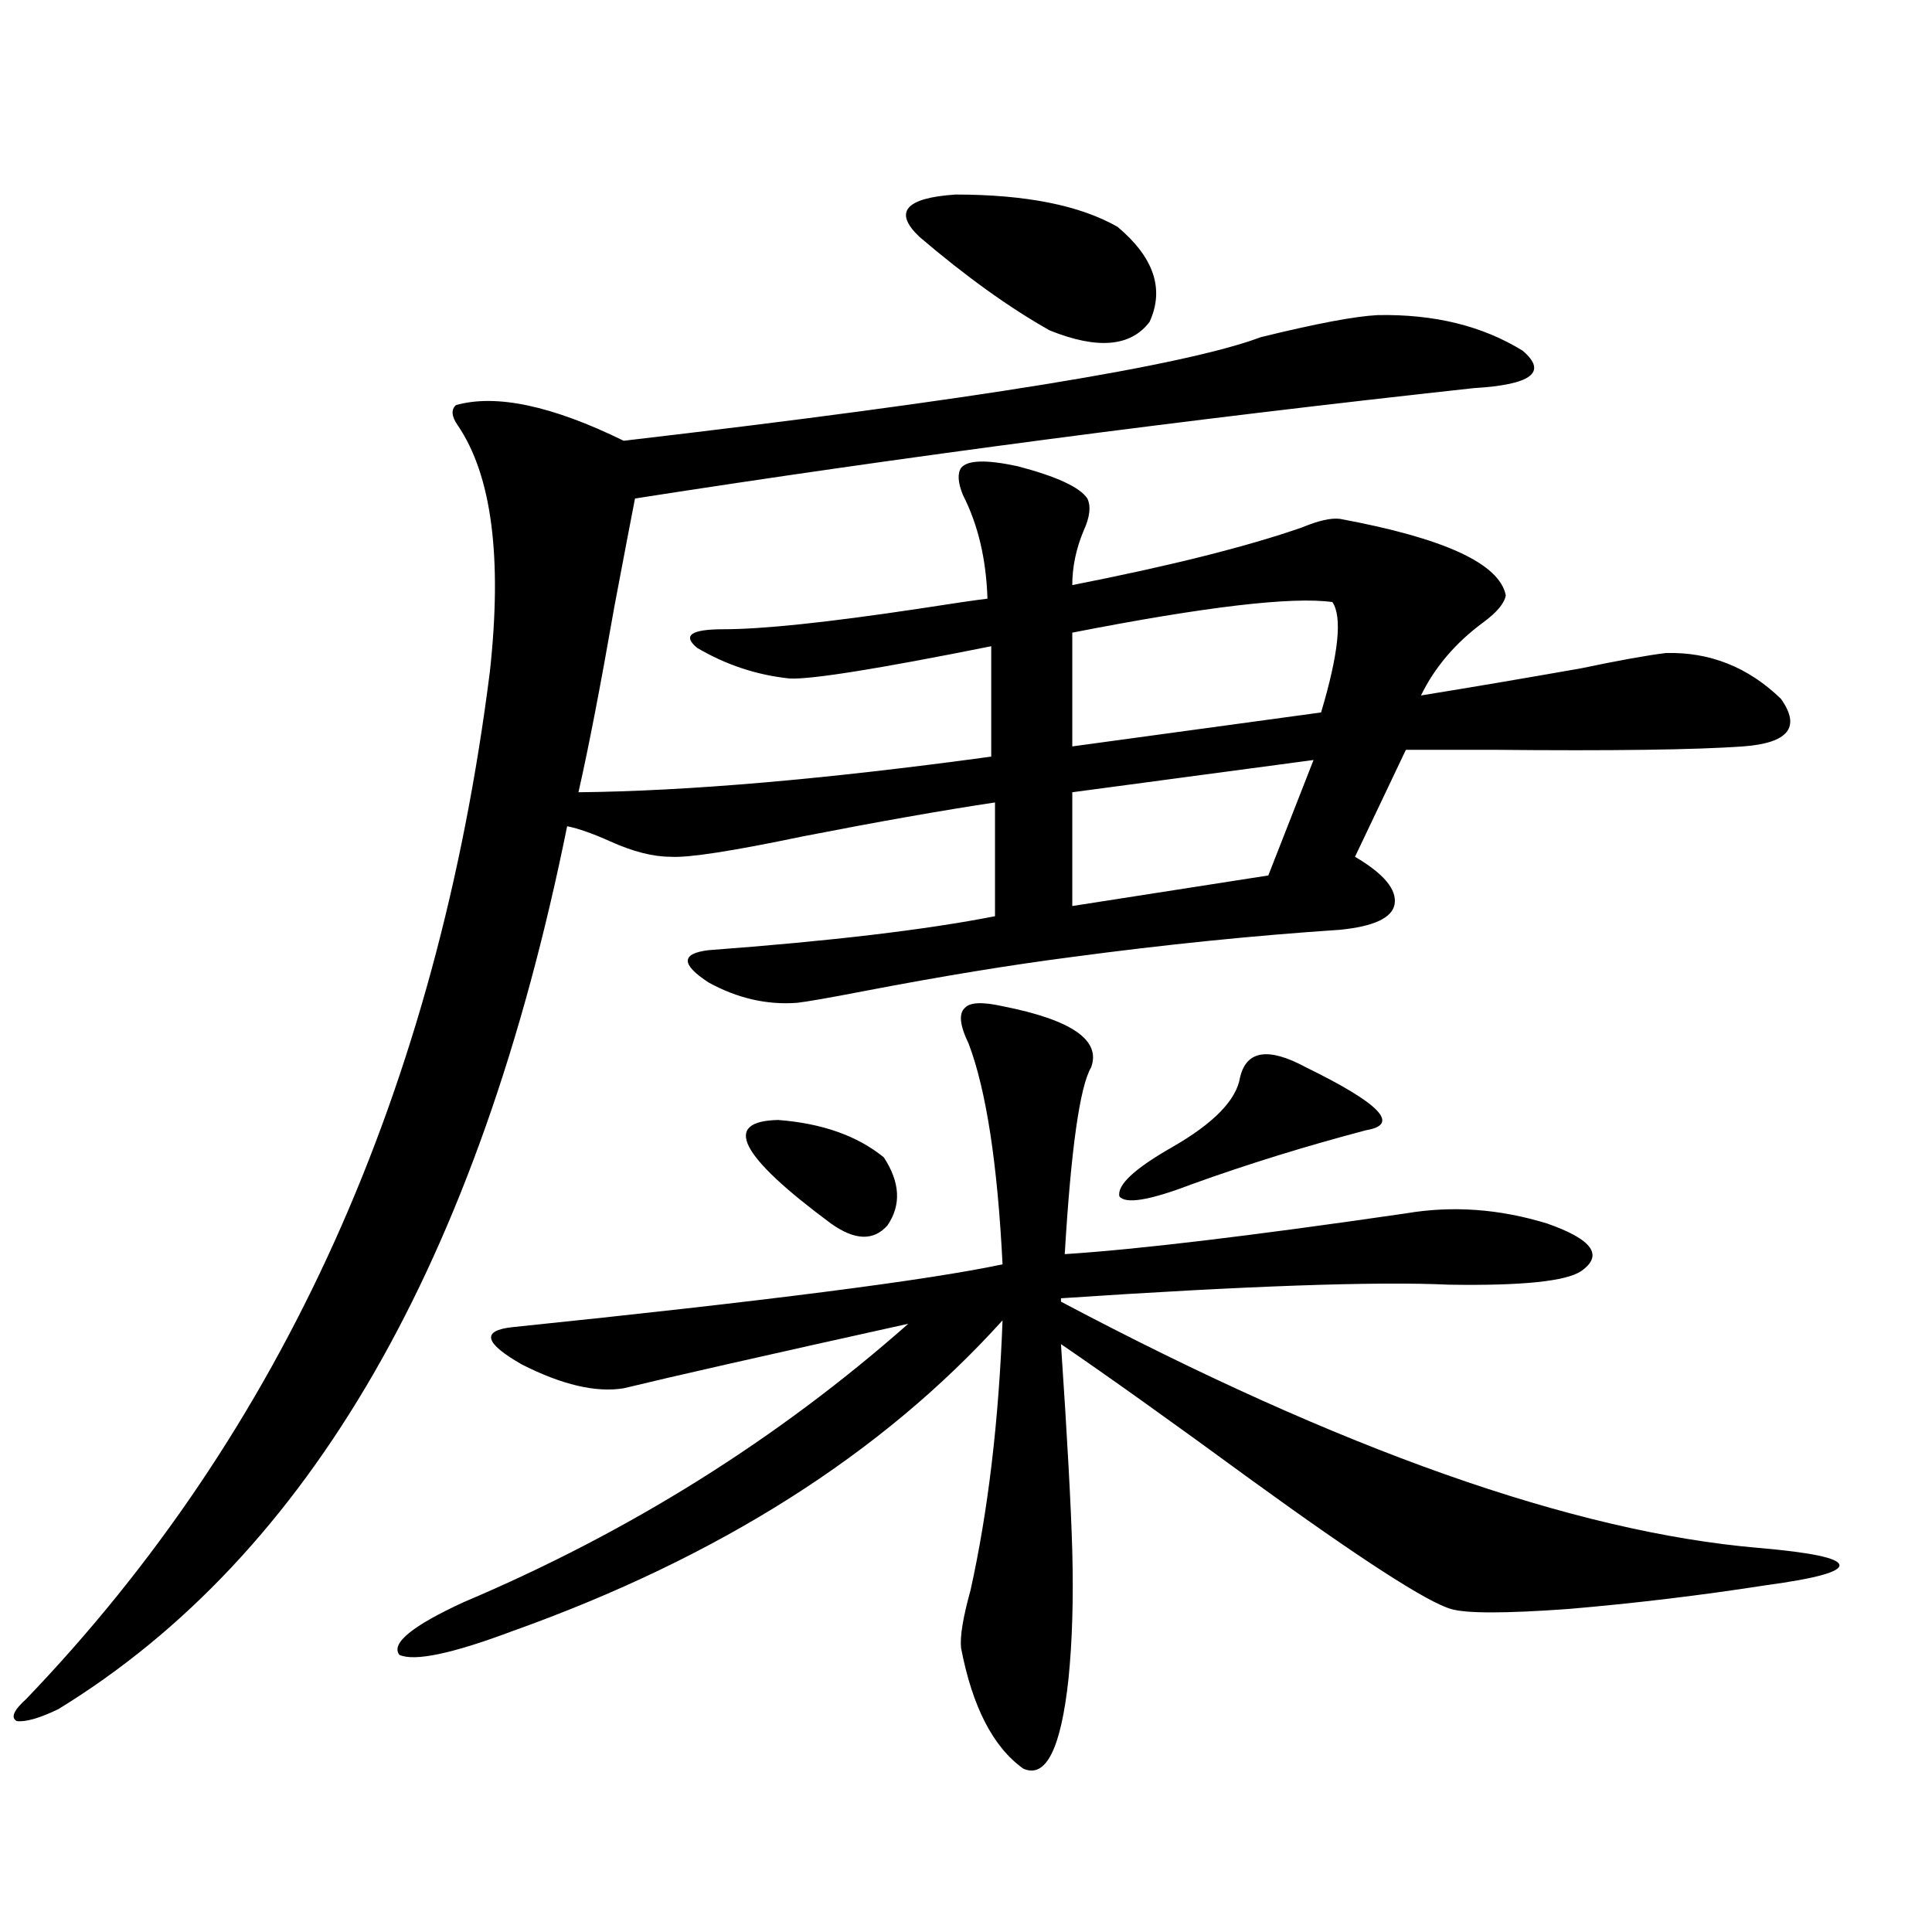 <?xml version="1.0" encoding="utf-8"?>
<!-- Generator: Adobe Illustrator 16.0.0, SVG Export Plug-In . SVG Version: 6.00 Build 0)  -->
<!DOCTYPE svg PUBLIC "-//W3C//DTD SVG 1.1//EN" "http://www.w3.org/Graphics/SVG/1.1/DTD/svg11.dtd">
<svg version="1.1" id="图层_1" xmlns="http://www.w3.org/2000/svg" xmlns:xlink="http://www.w3.org/1999/xlink" x="0px" y="0px"
	 width="1000px" height="1000px" viewBox="0 0 1000 1000" enable-background="new 0 0 1000 1000" xml:space="preserve">
<path d="M713.056,163.098c29.268-0.577,54.298,5.575,75.12,18.457c13.003,11.138,4.543,17.578-25.365,19.336
	c-150.24,16.411-294.962,35.458-434.136,57.129c-1.951,9.97-5.533,28.716-10.731,56.25c-7.164,41.021-13.338,72.949-18.536,95.801
	c56.584-0.577,127.802-6.729,213.653-18.457v-57.129c-58.535,11.728-93.336,17.29-104.388,16.699
	c-16.92-1.758-32.85-7.031-47.804-15.82c-7.805-6.44-3.262-9.668,13.658-9.668c20.152,0,53.657-3.516,100.485-10.547
	c18.856-2.925,30.884-4.683,36.097-5.273c-0.655-20.503-4.878-38.37-12.683-53.613c-2.606-6.44-2.927-11.124-0.976-14.063
	c3.247-4.093,13.003-4.395,29.268-0.879c20.152,5.273,32.194,10.849,36.097,16.699c1.951,4.106,1.296,9.668-1.951,16.699
	c-3.902,9.38-5.854,18.759-5.854,28.125c50.73-9.956,90.395-19.913,119.021-29.883c8.445-3.516,14.954-4.972,19.512-4.395
	c53.978,9.97,82.59,23.153,85.852,39.551c-0.655,4.106-4.558,8.789-11.707,14.063c-14.313,10.547-25.045,23.153-32.194,37.793
	c25.365-4.093,53.002-8.789,82.925-14.063c19.512-4.093,34.146-6.729,43.901-7.91c22.759-0.577,42.591,7.333,59.511,23.73
	c10.396,14.653,3.902,22.852-19.512,24.609c-24.725,1.758-67.971,2.349-129.753,1.758c-20.167,0-35.121,0-44.877,0l-26.341,55.371
	c14.954,8.789,21.783,17.001,20.487,24.609c-1.311,7.031-10.731,11.426-28.292,13.184c-44.236,2.938-90.409,7.622-138.533,14.063
	c-31.874,4.106-67.65,9.97-107.314,17.578c-18.216,3.516-29.923,5.575-35.121,6.152c-15.609,1.181-30.898-2.335-45.853-10.547
	c-14.313-9.366-14.313-14.941,0-16.699c63.078-4.683,112.513-10.547,148.289-17.578v-58.887c-27.316,4.106-60.486,9.97-99.51,17.578
	c-36.432,7.622-59.19,11.138-68.291,10.547c-9.115,0-19.512-2.637-31.219-7.91c-9.115-4.093-16.585-6.729-22.438-7.91
	c-45.532,225-133.335,377.353-263.408,457.031c-9.756,4.683-16.92,6.729-21.463,6.152c-3.262-1.758-1.631-5.575,4.878-11.426
	C146.24,741.13,226.238,563.879,253.555,347.668c6.494-59.175,0.976-101.651-16.585-127.441c-3.262-4.683-3.582-8.198-0.976-10.547
	c20.808-5.851,49.755,0.302,86.827,18.457c180.804-21.094,290.725-38.96,329.748-53.613
	C681.182,167.492,701.349,163.688,713.056,163.098z M518.914,520.813c35.762,7.031,51.051,17.578,45.853,31.641
	c-5.854,9.97-10.411,42.188-13.658,96.68c37.072-2.335,95.928-9.366,176.581-21.094c24.055-4.093,48.444-2.335,73.169,5.273
	c23.414,8.212,29.268,16.411,17.561,24.609c-7.805,5.273-30.578,7.622-68.291,7.031c-37.728-1.758-104.723,0.591-200.971,7.031
	v1.758c145.027,76.767,265.359,119.243,360.967,127.441c27.316,2.349,41.295,5.273,41.95,8.789
	c0.641,3.516-12.042,7.031-38.048,10.547c-33.825,5.273-67.971,9.366-102.437,12.305c-32.529,2.335-52.682,2.335-60.486,0
	c-12.362-3.516-46.828-25.776-103.412-66.797c-41.63-30.46-74.479-53.901-98.534-70.313c3.247,48.052,5.198,83.798,5.854,107.227
	c0.641,24.609,0,46.582-1.951,65.918c-3.902,36.323-11.707,51.855-23.414,46.582c-15.609-11.138-26.341-31.942-32.194-62.402
	c-0.655-5.864,0.976-15.82,4.878-29.883c9.101-41.007,14.634-87.589,16.585-139.746c-62.438,69.146-146.993,122.759-253.652,160.84
	c-31.219,11.714-50.73,15.82-58.535,12.305c-4.558-5.864,6.494-14.941,33.17-27.246c85.852-36.323,162.588-84.375,230.238-144.141
	c-74.145,16.411-123.259,27.548-147.313,33.398c-14.313,2.349-31.874-1.758-52.682-12.305
	c-19.512-11.124-21.143-17.578-4.878-19.336c130.729-13.472,215.27-24.308,253.652-32.52c-2.606-52.144-8.46-90.226-17.561-114.258
	c-4.558-9.366-5.213-15.519-1.951-18.457C501.994,518.767,508.503,518.478,518.914,520.813z M402.819,579.699
	c22.759,1.758,40.975,8.212,54.633,19.336c8.445,12.896,9.101,24.609,1.951,35.156c-7.164,8.212-16.92,7.91-29.268-0.879
	C382.652,598.156,373.552,580.29,402.819,579.699z M578.425,117.395c18.856,15.82,24.39,32.231,16.585,49.219
	c-9.756,12.896-26.996,14.364-51.706,4.395c-20.822-11.714-43.261-27.823-67.315-48.34c-13.658-12.882-7.484-20.215,18.536-21.973
	C530.941,100.695,558.913,106.271,578.425,117.395z M689.642,311.633c-20.822-2.925-65.699,2.349-134.631,15.82v58.887
	l128.777-17.578C692.889,338.302,694.84,319.255,689.642,311.633z M679.886,393.371L555.011,410.07v58.887l101.461-15.82
	L679.886,393.371z M641.838,557.727c3.247-14.063,14.634-15.82,34.146-5.273c38.368,18.759,48.779,29.595,31.219,32.52
	c-31.219,8.212-61.462,17.578-90.729,28.125c-21.463,8.212-33.825,10.259-37.072,6.152c-1.311-5.851,7.805-14.351,27.316-25.488
	C628.18,581.457,639.887,569.454,641.838,557.727z"/>
</svg>
